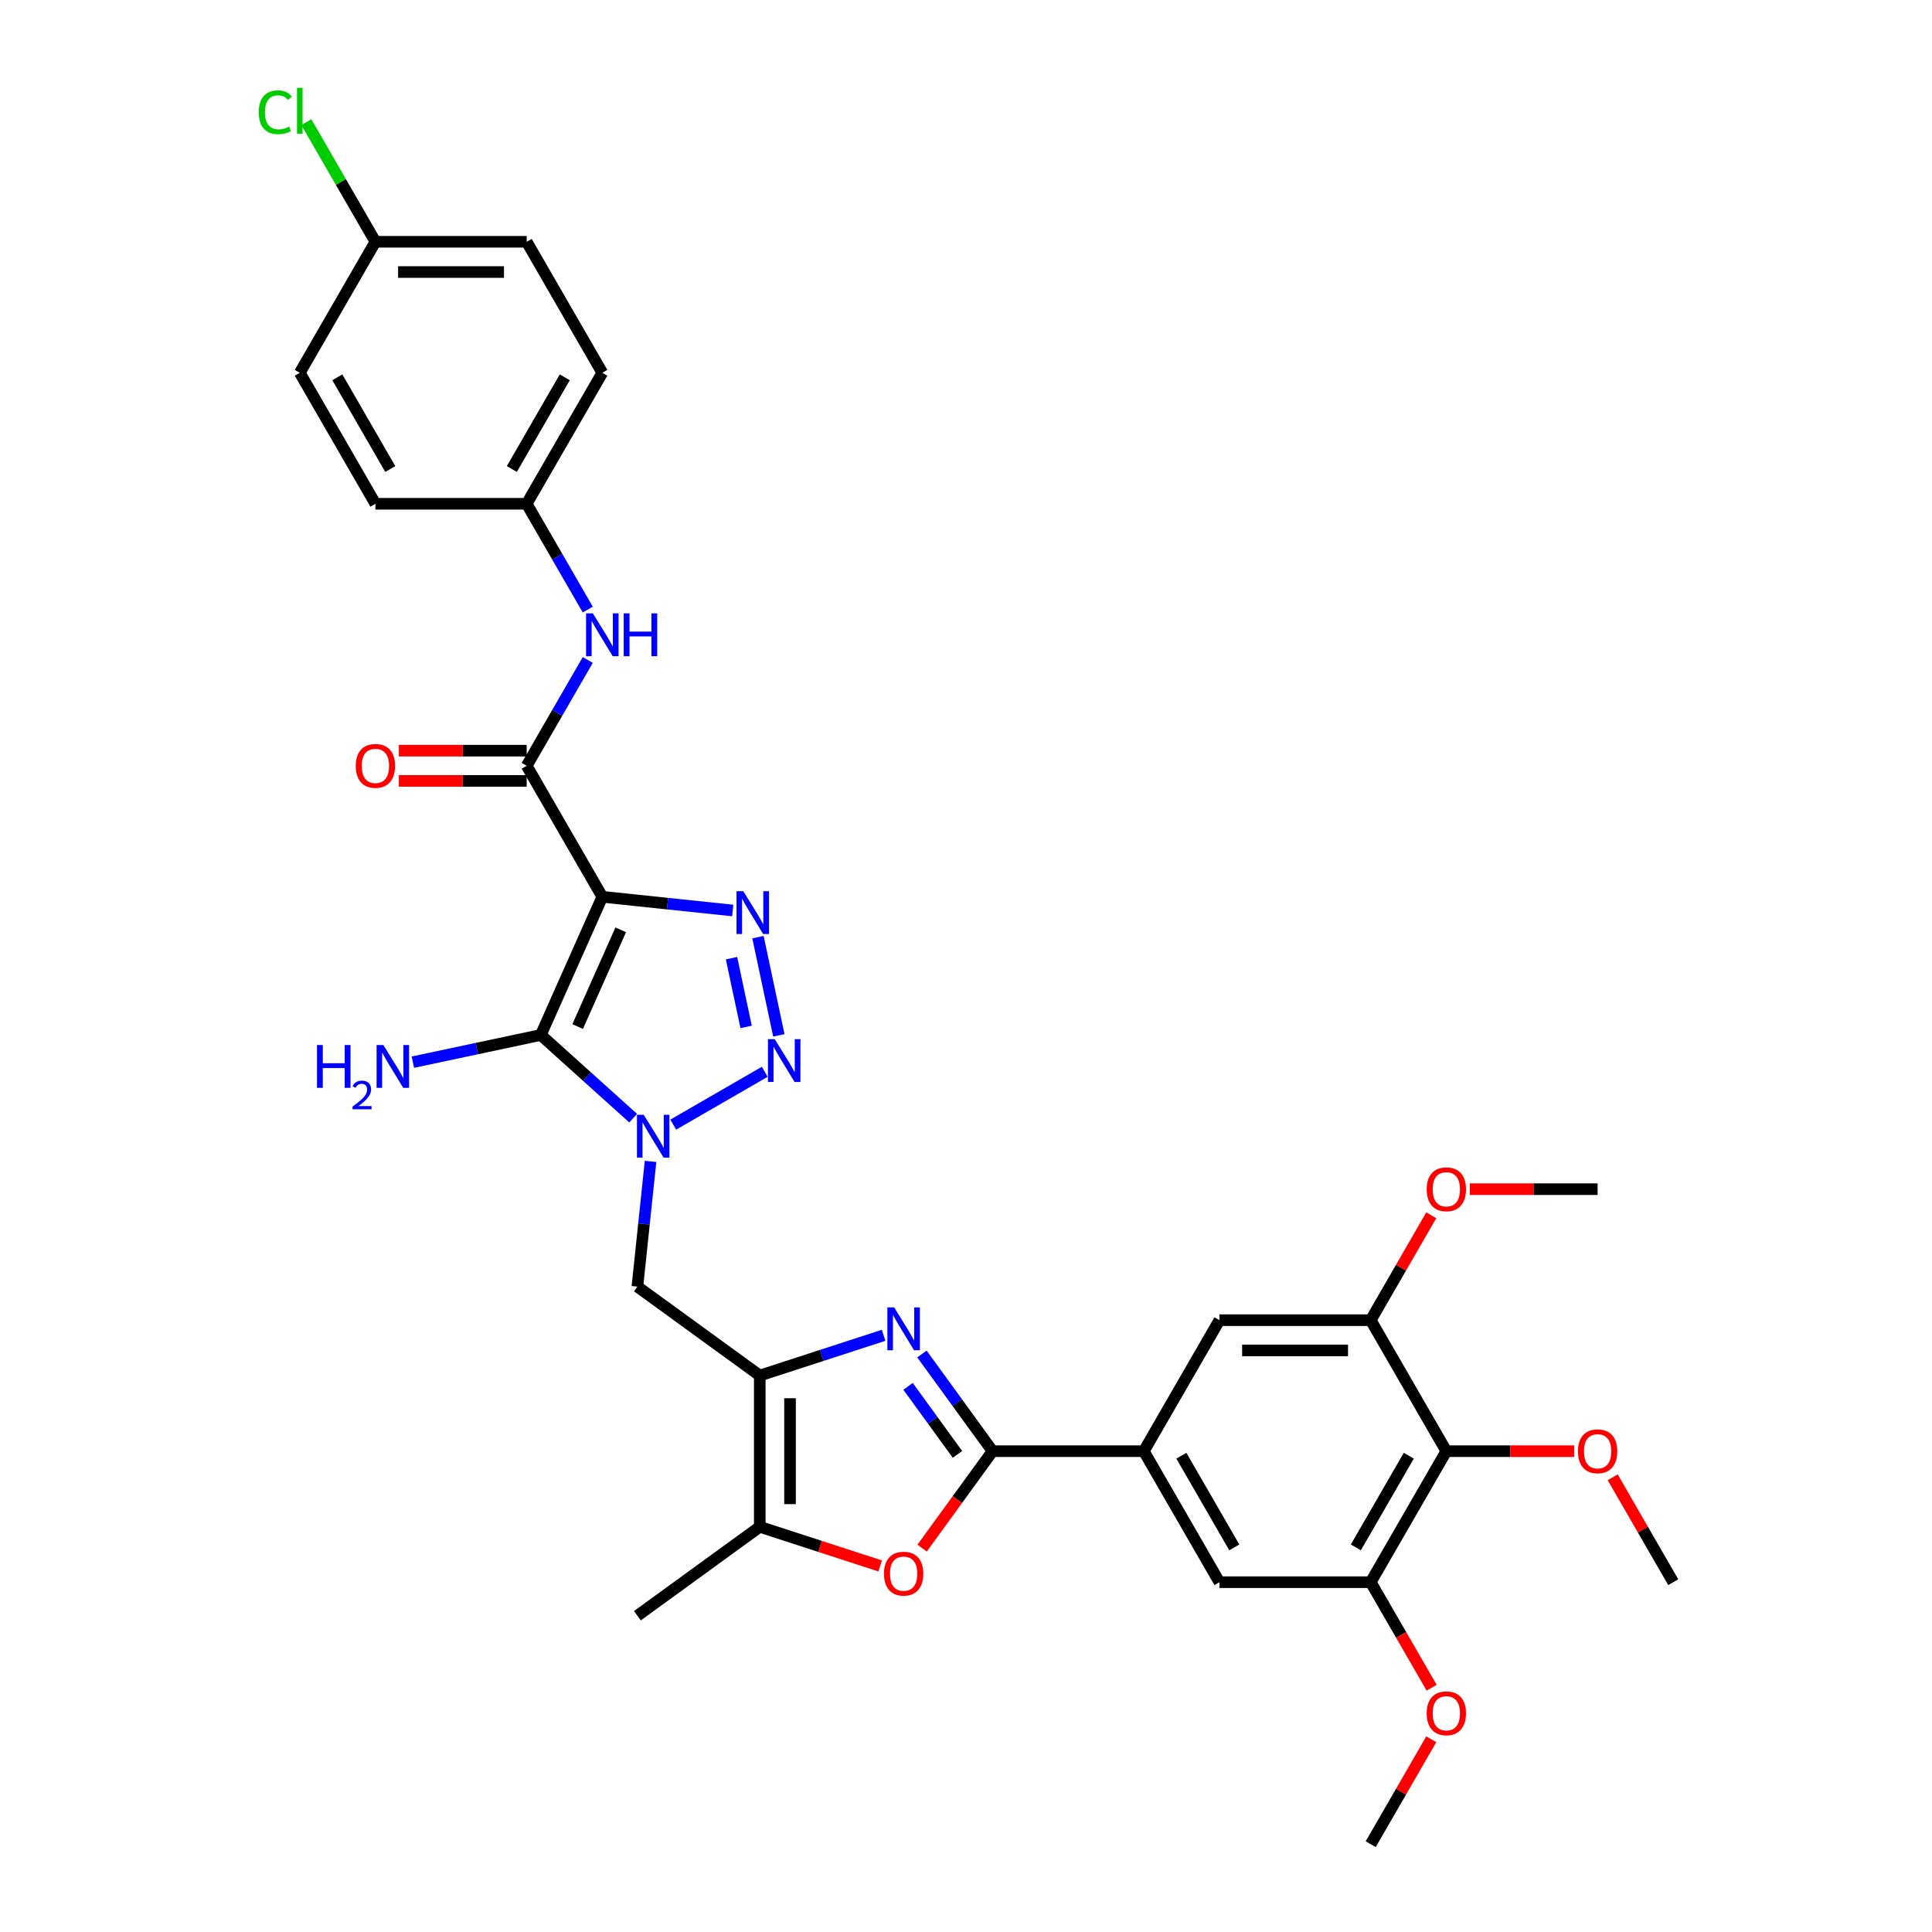 <?xml version='1.0' encoding='iso-8859-1'?>
<svg version='1.1' baseProfile='full'
              xmlns='http://www.w3.org/2000/svg'
                      xmlns:rdkit='http://www.rdkit.org/xml'
                      xmlns:xlink='http://www.w3.org/1999/xlink'
                  xml:space='preserve'
width='1000px' height='1000px' viewBox='0 0 1000 1000'>
<!-- END OF HEADER -->
<rect style='opacity:1.0;fill:#FFFFFF;stroke:none' width='1000' height='1000' x='0' y='0'> </rect>
<path class='bond-1' d='M 311.756,464.176 L 279.911,535.702' style='fill:none;fill-rule:evenodd;stroke:#000000;stroke-width:6px;stroke-linecap:butt;stroke-linejoin:miter;stroke-opacity:1' />
<path class='bond-1' d='M 321.285,481.274 L 298.993,531.342' style='fill:none;fill-rule:evenodd;stroke:#000000;stroke-width:6px;stroke-linecap:butt;stroke-linejoin:miter;stroke-opacity:1' />
<path class='bond-3' d='M 311.756,464.176 L 345.507,467.723' style='fill:none;fill-rule:evenodd;stroke:#000000;stroke-width:6px;stroke-linecap:butt;stroke-linejoin:miter;stroke-opacity:1' />
<path class='bond-3' d='M 345.507,467.723 L 379.257,471.27' style='fill:none;fill-rule:evenodd;stroke:#0000FF;stroke-width:6px;stroke-linecap:butt;stroke-linejoin:miter;stroke-opacity:1' />
<path class='bond-7' d='M 311.756,464.176 L 272.609,396.37' style='fill:none;fill-rule:evenodd;stroke:#000000;stroke-width:6px;stroke-linecap:butt;stroke-linejoin:miter;stroke-opacity:1' />
<path class='bond-0' d='M 327.729,578.758 L 303.82,557.23' style='fill:none;fill-rule:evenodd;stroke:#0000FF;stroke-width:6px;stroke-linecap:butt;stroke-linejoin:miter;stroke-opacity:1' />
<path class='bond-0' d='M 303.82,557.23 L 279.911,535.702' style='fill:none;fill-rule:evenodd;stroke:#000000;stroke-width:6px;stroke-linecap:butt;stroke-linejoin:miter;stroke-opacity:1' />
<path class='bond-9' d='M 336.725,601.136 L 333.318,633.547' style='fill:none;fill-rule:evenodd;stroke:#0000FF;stroke-width:6px;stroke-linecap:butt;stroke-linejoin:miter;stroke-opacity:1' />
<path class='bond-9' d='M 333.318,633.547 L 329.912,665.959' style='fill:none;fill-rule:evenodd;stroke:#000000;stroke-width:6px;stroke-linecap:butt;stroke-linejoin:miter;stroke-opacity:1' />
<path class='bond-34' d='M 348.462,582.107 L 395.834,554.757' style='fill:none;fill-rule:evenodd;stroke:#0000FF;stroke-width:6px;stroke-linecap:butt;stroke-linejoin:miter;stroke-opacity:1' />
<path class='bond-19' d='M 279.911,535.702 L 246.802,542.74' style='fill:none;fill-rule:evenodd;stroke:#000000;stroke-width:6px;stroke-linecap:butt;stroke-linejoin:miter;stroke-opacity:1' />
<path class='bond-19' d='M 246.802,542.74 L 213.692,549.777' style='fill:none;fill-rule:evenodd;stroke:#0000FF;stroke-width:6px;stroke-linecap:butt;stroke-linejoin:miter;stroke-opacity:1' />
<path class='bond-2' d='M 403.129,535.9 L 392.325,485.07' style='fill:none;fill-rule:evenodd;stroke:#0000FF;stroke-width:6px;stroke-linecap:butt;stroke-linejoin:miter;stroke-opacity:1' />
<path class='bond-2' d='M 386.191,531.532 L 378.628,495.951' style='fill:none;fill-rule:evenodd;stroke:#0000FF;stroke-width:6px;stroke-linecap:butt;stroke-linejoin:miter;stroke-opacity:1' />
<path class='bond-4' d='M 457.351,691.153 L 425.303,701.567' style='fill:none;fill-rule:evenodd;stroke:#0000FF;stroke-width:6px;stroke-linecap:butt;stroke-linejoin:miter;stroke-opacity:1' />
<path class='bond-4' d='M 425.303,701.567 L 393.254,711.98' style='fill:none;fill-rule:evenodd;stroke:#000000;stroke-width:6px;stroke-linecap:butt;stroke-linejoin:miter;stroke-opacity:1' />
<path class='bond-6' d='M 477.195,700.829 L 495.466,725.978' style='fill:none;fill-rule:evenodd;stroke:#0000FF;stroke-width:6px;stroke-linecap:butt;stroke-linejoin:miter;stroke-opacity:1' />
<path class='bond-6' d='M 495.466,725.978 L 513.738,751.128' style='fill:none;fill-rule:evenodd;stroke:#000000;stroke-width:6px;stroke-linecap:butt;stroke-linejoin:miter;stroke-opacity:1' />
<path class='bond-6' d='M 470.008,717.578 L 482.798,735.183' style='fill:none;fill-rule:evenodd;stroke:#0000FF;stroke-width:6px;stroke-linecap:butt;stroke-linejoin:miter;stroke-opacity:1' />
<path class='bond-6' d='M 482.798,735.183 L 495.588,752.787' style='fill:none;fill-rule:evenodd;stroke:#000000;stroke-width:6px;stroke-linecap:butt;stroke-linejoin:miter;stroke-opacity:1' />
<path class='bond-5' d='M 393.254,711.98 L 329.912,665.959' style='fill:none;fill-rule:evenodd;stroke:#000000;stroke-width:6px;stroke-linecap:butt;stroke-linejoin:miter;stroke-opacity:1' />
<path class='bond-10' d='M 393.254,711.98 L 393.254,790.275' style='fill:none;fill-rule:evenodd;stroke:#000000;stroke-width:6px;stroke-linecap:butt;stroke-linejoin:miter;stroke-opacity:1' />
<path class='bond-10' d='M 408.913,723.724 L 408.913,778.531' style='fill:none;fill-rule:evenodd;stroke:#000000;stroke-width:6px;stroke-linecap:butt;stroke-linejoin:miter;stroke-opacity:1' />
<path class='bond-11' d='M 513.738,751.128 L 592.034,751.128' style='fill:none;fill-rule:evenodd;stroke:#000000;stroke-width:6px;stroke-linecap:butt;stroke-linejoin:miter;stroke-opacity:1' />
<path class='bond-36' d='M 513.738,751.128 L 495.512,776.214' style='fill:none;fill-rule:evenodd;stroke:#000000;stroke-width:6px;stroke-linecap:butt;stroke-linejoin:miter;stroke-opacity:1' />
<path class='bond-36' d='M 495.512,776.214 L 477.286,801.301' style='fill:none;fill-rule:evenodd;stroke:#FF0000;stroke-width:6px;stroke-linecap:butt;stroke-linejoin:miter;stroke-opacity:1' />
<path class='bond-15' d='M 272.609,396.37 L 288.417,368.989' style='fill:none;fill-rule:evenodd;stroke:#000000;stroke-width:6px;stroke-linecap:butt;stroke-linejoin:miter;stroke-opacity:1' />
<path class='bond-15' d='M 288.417,368.989 L 304.225,341.608' style='fill:none;fill-rule:evenodd;stroke:#0000FF;stroke-width:6px;stroke-linecap:butt;stroke-linejoin:miter;stroke-opacity:1' />
<path class='bond-18' d='M 272.609,388.54 L 239.529,388.54' style='fill:none;fill-rule:evenodd;stroke:#000000;stroke-width:6px;stroke-linecap:butt;stroke-linejoin:miter;stroke-opacity:1' />
<path class='bond-18' d='M 239.529,388.54 L 206.449,388.54' style='fill:none;fill-rule:evenodd;stroke:#FF0000;stroke-width:6px;stroke-linecap:butt;stroke-linejoin:miter;stroke-opacity:1' />
<path class='bond-18' d='M 272.609,404.199 L 239.529,404.199' style='fill:none;fill-rule:evenodd;stroke:#000000;stroke-width:6px;stroke-linecap:butt;stroke-linejoin:miter;stroke-opacity:1' />
<path class='bond-18' d='M 239.529,404.199 L 206.449,404.199' style='fill:none;fill-rule:evenodd;stroke:#FF0000;stroke-width:6px;stroke-linecap:butt;stroke-linejoin:miter;stroke-opacity:1' />
<path class='bond-8' d='M 455.582,810.527 L 424.418,800.401' style='fill:none;fill-rule:evenodd;stroke:#FF0000;stroke-width:6px;stroke-linecap:butt;stroke-linejoin:miter;stroke-opacity:1' />
<path class='bond-8' d='M 424.418,800.401 L 393.254,790.275' style='fill:none;fill-rule:evenodd;stroke:#000000;stroke-width:6px;stroke-linecap:butt;stroke-linejoin:miter;stroke-opacity:1' />
<path class='bond-30' d='M 393.254,790.275 L 329.912,836.296' style='fill:none;fill-rule:evenodd;stroke:#000000;stroke-width:6px;stroke-linecap:butt;stroke-linejoin:miter;stroke-opacity:1' />
<path class='bond-16' d='M 592.034,751.128 L 631.182,683.322' style='fill:none;fill-rule:evenodd;stroke:#000000;stroke-width:6px;stroke-linecap:butt;stroke-linejoin:miter;stroke-opacity:1' />
<path class='bond-17' d='M 592.034,751.128 L 631.182,818.934' style='fill:none;fill-rule:evenodd;stroke:#000000;stroke-width:6px;stroke-linecap:butt;stroke-linejoin:miter;stroke-opacity:1' />
<path class='bond-17' d='M 611.467,753.469 L 638.871,800.933' style='fill:none;fill-rule:evenodd;stroke:#000000;stroke-width:6px;stroke-linecap:butt;stroke-linejoin:miter;stroke-opacity:1' />
<path class='bond-12' d='M 748.625,751.128 L 709.477,818.934' style='fill:none;fill-rule:evenodd;stroke:#000000;stroke-width:6px;stroke-linecap:butt;stroke-linejoin:miter;stroke-opacity:1' />
<path class='bond-12' d='M 729.192,753.469 L 701.788,800.933' style='fill:none;fill-rule:evenodd;stroke:#000000;stroke-width:6px;stroke-linecap:butt;stroke-linejoin:miter;stroke-opacity:1' />
<path class='bond-21' d='M 748.625,751.128 L 781.705,751.128' style='fill:none;fill-rule:evenodd;stroke:#000000;stroke-width:6px;stroke-linecap:butt;stroke-linejoin:miter;stroke-opacity:1' />
<path class='bond-21' d='M 781.705,751.128 L 814.785,751.128' style='fill:none;fill-rule:evenodd;stroke:#FF0000;stroke-width:6px;stroke-linecap:butt;stroke-linejoin:miter;stroke-opacity:1' />
<path class='bond-37' d='M 748.625,751.128 L 709.477,683.322' style='fill:none;fill-rule:evenodd;stroke:#000000;stroke-width:6px;stroke-linecap:butt;stroke-linejoin:miter;stroke-opacity:1' />
<path class='bond-13' d='M 709.477,818.934 L 631.182,818.934' style='fill:none;fill-rule:evenodd;stroke:#000000;stroke-width:6px;stroke-linecap:butt;stroke-linejoin:miter;stroke-opacity:1' />
<path class='bond-23' d='M 709.477,818.934 L 725.25,846.252' style='fill:none;fill-rule:evenodd;stroke:#000000;stroke-width:6px;stroke-linecap:butt;stroke-linejoin:miter;stroke-opacity:1' />
<path class='bond-23' d='M 725.25,846.252 L 741.022,873.57' style='fill:none;fill-rule:evenodd;stroke:#FF0000;stroke-width:6px;stroke-linecap:butt;stroke-linejoin:miter;stroke-opacity:1' />
<path class='bond-14' d='M 709.477,683.322 L 631.182,683.322' style='fill:none;fill-rule:evenodd;stroke:#000000;stroke-width:6px;stroke-linecap:butt;stroke-linejoin:miter;stroke-opacity:1' />
<path class='bond-14' d='M 697.733,698.981 L 642.926,698.981' style='fill:none;fill-rule:evenodd;stroke:#000000;stroke-width:6px;stroke-linecap:butt;stroke-linejoin:miter;stroke-opacity:1' />
<path class='bond-22' d='M 709.477,683.322 L 725.15,656.176' style='fill:none;fill-rule:evenodd;stroke:#000000;stroke-width:6px;stroke-linecap:butt;stroke-linejoin:miter;stroke-opacity:1' />
<path class='bond-22' d='M 725.15,656.176 L 740.823,629.029' style='fill:none;fill-rule:evenodd;stroke:#FF0000;stroke-width:6px;stroke-linecap:butt;stroke-linejoin:miter;stroke-opacity:1' />
<path class='bond-20' d='M 304.225,315.52 L 288.417,288.139' style='fill:none;fill-rule:evenodd;stroke:#0000FF;stroke-width:6px;stroke-linecap:butt;stroke-linejoin:miter;stroke-opacity:1' />
<path class='bond-20' d='M 288.417,288.139 L 272.609,260.758' style='fill:none;fill-rule:evenodd;stroke:#000000;stroke-width:6px;stroke-linecap:butt;stroke-linejoin:miter;stroke-opacity:1' />
<path class='bond-26' d='M 272.609,260.758 L 194.313,260.758' style='fill:none;fill-rule:evenodd;stroke:#000000;stroke-width:6px;stroke-linecap:butt;stroke-linejoin:miter;stroke-opacity:1' />
<path class='bond-27' d='M 272.609,260.758 L 311.756,192.952' style='fill:none;fill-rule:evenodd;stroke:#000000;stroke-width:6px;stroke-linecap:butt;stroke-linejoin:miter;stroke-opacity:1' />
<path class='bond-27' d='M 264.92,242.757 L 292.323,195.293' style='fill:none;fill-rule:evenodd;stroke:#000000;stroke-width:6px;stroke-linecap:butt;stroke-linejoin:miter;stroke-opacity:1' />
<path class='bond-31' d='M 834.723,764.641 L 850.396,791.787' style='fill:none;fill-rule:evenodd;stroke:#FF0000;stroke-width:6px;stroke-linecap:butt;stroke-linejoin:miter;stroke-opacity:1' />
<path class='bond-31' d='M 850.396,791.787 L 866.069,818.934' style='fill:none;fill-rule:evenodd;stroke:#000000;stroke-width:6px;stroke-linecap:butt;stroke-linejoin:miter;stroke-opacity:1' />
<path class='bond-32' d='M 760.761,615.516 L 793.841,615.516' style='fill:none;fill-rule:evenodd;stroke:#FF0000;stroke-width:6px;stroke-linecap:butt;stroke-linejoin:miter;stroke-opacity:1' />
<path class='bond-32' d='M 793.841,615.516 L 826.921,615.516' style='fill:none;fill-rule:evenodd;stroke:#000000;stroke-width:6px;stroke-linecap:butt;stroke-linejoin:miter;stroke-opacity:1' />
<path class='bond-33' d='M 740.823,900.253 L 725.15,927.399' style='fill:none;fill-rule:evenodd;stroke:#FF0000;stroke-width:6px;stroke-linecap:butt;stroke-linejoin:miter;stroke-opacity:1' />
<path class='bond-33' d='M 725.15,927.399 L 709.477,954.545' style='fill:none;fill-rule:evenodd;stroke:#000000;stroke-width:6px;stroke-linecap:butt;stroke-linejoin:miter;stroke-opacity:1' />
<path class='bond-24' d='M 194.313,125.146 L 272.609,125.146' style='fill:none;fill-rule:evenodd;stroke:#000000;stroke-width:6px;stroke-linecap:butt;stroke-linejoin:miter;stroke-opacity:1' />
<path class='bond-24' d='M 206.057,140.805 L 260.864,140.805' style='fill:none;fill-rule:evenodd;stroke:#000000;stroke-width:6px;stroke-linecap:butt;stroke-linejoin:miter;stroke-opacity:1' />
<path class='bond-25' d='M 194.313,125.146 L 176.438,94.186' style='fill:none;fill-rule:evenodd;stroke:#000000;stroke-width:6px;stroke-linecap:butt;stroke-linejoin:miter;stroke-opacity:1' />
<path class='bond-25' d='M 176.438,94.186 L 158.563,63.225' style='fill:none;fill-rule:evenodd;stroke:#00CC00;stroke-width:6px;stroke-linecap:butt;stroke-linejoin:miter;stroke-opacity:1' />
<path class='bond-35' d='M 194.313,125.146 L 155.165,192.952' style='fill:none;fill-rule:evenodd;stroke:#000000;stroke-width:6px;stroke-linecap:butt;stroke-linejoin:miter;stroke-opacity:1' />
<path class='bond-29' d='M 194.313,260.758 L 155.165,192.952' style='fill:none;fill-rule:evenodd;stroke:#000000;stroke-width:6px;stroke-linecap:butt;stroke-linejoin:miter;stroke-opacity:1' />
<path class='bond-29' d='M 202.002,242.757 L 174.599,195.293' style='fill:none;fill-rule:evenodd;stroke:#000000;stroke-width:6px;stroke-linecap:butt;stroke-linejoin:miter;stroke-opacity:1' />
<path class='bond-28' d='M 311.756,192.952 L 272.609,125.146' style='fill:none;fill-rule:evenodd;stroke:#000000;stroke-width:6px;stroke-linecap:butt;stroke-linejoin:miter;stroke-opacity:1' />
<path  class='atom-1' d='M 333.194 577.005
L 340.46 588.75
Q 341.18 589.909, 342.339 592.007
Q 343.498 594.105, 343.561 594.23
L 343.561 577.005
L 346.505 577.005
L 346.505 599.179
L 343.467 599.179
L 335.668 586.338
Q 334.76 584.835, 333.789 583.113
Q 332.85 581.39, 332.568 580.858
L 332.568 599.179
L 329.687 599.179
L 329.687 577.005
L 333.194 577.005
' fill='#0000FF'/>
<path  class='atom-3' d='M 401 537.858
L 408.266 549.602
Q 408.986 550.761, 410.145 552.859
Q 411.304 554.957, 411.367 555.083
L 411.367 537.858
L 414.311 537.858
L 414.311 560.031
L 411.273 560.031
L 403.474 547.191
Q 402.566 545.687, 401.595 543.965
Q 400.656 542.242, 400.374 541.71
L 400.374 560.031
L 397.493 560.031
L 397.493 537.858
L 401 537.858
' fill='#0000FF'/>
<path  class='atom-4' d='M 384.722 461.273
L 391.988 473.017
Q 392.708 474.176, 393.867 476.274
Q 395.025 478.373, 395.088 478.498
L 395.088 461.273
L 398.032 461.273
L 398.032 483.446
L 394.994 483.446
L 387.196 470.606
Q 386.288 469.103, 385.317 467.38
Q 384.377 465.658, 384.095 465.125
L 384.095 483.446
L 381.214 483.446
L 381.214 461.273
L 384.722 461.273
' fill='#0000FF'/>
<path  class='atom-5' d='M 462.816 676.698
L 470.082 688.443
Q 470.802 689.602, 471.961 691.7
Q 473.12 693.798, 473.183 693.923
L 473.183 676.698
L 476.126 676.698
L 476.126 698.872
L 473.089 698.872
L 465.29 686.031
Q 464.382 684.528, 463.411 682.806
Q 462.472 681.083, 462.19 680.551
L 462.19 698.872
L 459.309 698.872
L 459.309 676.698
L 462.816 676.698
' fill='#0000FF'/>
<path  class='atom-9' d='M 457.539 814.533
Q 457.539 809.209, 460.17 806.233
Q 462.801 803.258, 467.717 803.258
Q 472.634 803.258, 475.265 806.233
Q 477.896 809.209, 477.896 814.533
Q 477.896 819.919, 475.234 822.989
Q 472.572 826.026, 467.717 826.026
Q 462.832 826.026, 460.17 822.989
Q 457.539 819.951, 457.539 814.533
M 467.717 823.521
Q 471.1 823.521, 472.916 821.266
Q 474.764 818.98, 474.764 814.533
Q 474.764 810.179, 472.916 807.987
Q 471.1 805.764, 467.717 805.764
Q 464.335 805.764, 462.487 807.956
Q 460.671 810.148, 460.671 814.533
Q 460.671 819.011, 462.487 821.266
Q 464.335 823.521, 467.717 823.521
' fill='#FF0000'/>
<path  class='atom-16' d='M 306.855 317.477
L 314.121 329.221
Q 314.841 330.38, 316 332.478
Q 317.159 334.577, 317.221 334.702
L 317.221 317.477
L 320.165 317.477
L 320.165 339.65
L 317.127 339.65
L 309.329 326.81
Q 308.421 325.307, 307.45 323.584
Q 306.511 321.862, 306.229 321.329
L 306.229 339.65
L 303.347 339.65
L 303.347 317.477
L 306.855 317.477
' fill='#0000FF'/>
<path  class='atom-16' d='M 322.827 317.477
L 325.834 317.477
L 325.834 326.904
L 337.171 326.904
L 337.171 317.477
L 340.178 317.477
L 340.178 339.65
L 337.171 339.65
L 337.171 329.409
L 325.834 329.409
L 325.834 339.65
L 322.827 339.65
L 322.827 317.477
' fill='#0000FF'/>
<path  class='atom-19' d='M 184.135 396.432
Q 184.135 391.108, 186.765 388.133
Q 189.396 385.158, 194.313 385.158
Q 199.23 385.158, 201.861 388.133
Q 204.491 391.108, 204.491 396.432
Q 204.491 401.819, 201.829 404.888
Q 199.167 407.926, 194.313 407.926
Q 189.427 407.926, 186.765 404.888
Q 184.135 401.85, 184.135 396.432
M 194.313 405.421
Q 197.695 405.421, 199.512 403.166
Q 201.36 400.879, 201.36 396.432
Q 201.36 392.079, 199.512 389.887
Q 197.695 387.663, 194.313 387.663
Q 190.931 387.663, 189.083 389.855
Q 187.266 392.048, 187.266 396.432
Q 187.266 400.911, 189.083 403.166
Q 190.931 405.421, 194.313 405.421
' fill='#FF0000'/>
<path  class='atom-20' d='M 164.074 540.894
L 167.081 540.894
L 167.081 550.321
L 178.418 550.321
L 178.418 540.894
L 181.425 540.894
L 181.425 563.067
L 178.418 563.067
L 178.418 552.826
L 167.081 552.826
L 167.081 563.067
L 164.074 563.067
L 164.074 540.894
' fill='#0000FF'/>
<path  class='atom-20' d='M 182.499 562.289
Q 183.037 560.905, 184.318 560.14
Q 185.6 559.354, 187.378 559.354
Q 189.589 559.354, 190.829 560.553
Q 192.07 561.752, 192.07 563.881
Q 192.07 566.051, 190.457 568.077
Q 188.866 570.103, 185.559 572.5
L 192.318 572.5
L 192.318 574.154
L 182.458 574.154
L 182.458 572.769
Q 185.187 570.826, 186.799 569.379
Q 188.432 567.932, 189.217 566.63
Q 190.003 565.328, 190.003 563.984
Q 190.003 562.579, 189.3 561.793
Q 188.597 561.008, 187.378 561.008
Q 186.199 561.008, 185.414 561.483
Q 184.628 561.959, 184.07 563.013
L 182.499 562.289
' fill='#0000FF'/>
<path  class='atom-20' d='M 198.425 540.894
L 205.691 552.638
Q 206.411 553.797, 207.57 555.896
Q 208.728 557.994, 208.791 558.119
L 208.791 540.894
L 211.735 540.894
L 211.735 563.067
L 208.697 563.067
L 200.899 550.227
Q 199.991 548.724, 199.02 547.001
Q 198.08 545.279, 197.798 544.746
L 197.798 563.067
L 194.917 563.067
L 194.917 540.894
L 198.425 540.894
' fill='#0000FF'/>
<path  class='atom-22' d='M 816.742 751.19
Q 816.742 745.866, 819.373 742.891
Q 822.004 739.916, 826.921 739.916
Q 831.838 739.916, 834.468 742.891
Q 837.099 745.866, 837.099 751.19
Q 837.099 756.577, 834.437 759.646
Q 831.775 762.684, 826.921 762.684
Q 822.035 762.684, 819.373 759.646
Q 816.742 756.608, 816.742 751.19
M 826.921 760.179
Q 830.303 760.179, 832.12 757.924
Q 833.967 755.637, 833.967 751.19
Q 833.967 746.837, 832.12 744.645
Q 830.303 742.421, 826.921 742.421
Q 823.538 742.421, 821.691 744.613
Q 819.874 746.806, 819.874 751.19
Q 819.874 755.669, 821.691 757.924
Q 823.538 760.179, 826.921 760.179
' fill='#FF0000'/>
<path  class='atom-23' d='M 738.447 615.578
Q 738.447 610.254, 741.078 607.279
Q 743.708 604.304, 748.625 604.304
Q 753.542 604.304, 756.173 607.279
Q 758.804 610.254, 758.804 615.578
Q 758.804 620.965, 756.142 624.034
Q 753.48 627.072, 748.625 627.072
Q 743.74 627.072, 741.078 624.034
Q 738.447 620.996, 738.447 615.578
M 748.625 624.567
Q 752.008 624.567, 753.824 622.312
Q 755.672 620.025, 755.672 615.578
Q 755.672 611.225, 753.824 609.033
Q 752.008 606.809, 748.625 606.809
Q 745.243 606.809, 743.395 609.001
Q 741.579 611.194, 741.579 615.578
Q 741.579 620.057, 743.395 622.312
Q 745.243 624.567, 748.625 624.567
' fill='#FF0000'/>
<path  class='atom-24' d='M 738.447 886.802
Q 738.447 881.478, 741.078 878.503
Q 743.708 875.528, 748.625 875.528
Q 753.542 875.528, 756.173 878.503
Q 758.804 881.478, 758.804 886.802
Q 758.804 892.189, 756.142 895.258
Q 753.48 898.296, 748.625 898.296
Q 743.74 898.296, 741.078 895.258
Q 738.447 892.22, 738.447 886.802
M 748.625 895.79
Q 752.008 895.79, 753.824 893.536
Q 755.672 891.249, 755.672 886.802
Q 755.672 882.449, 753.824 880.257
Q 752.008 878.033, 748.625 878.033
Q 745.243 878.033, 743.395 880.225
Q 741.579 882.418, 741.579 886.802
Q 741.579 891.281, 743.395 893.536
Q 745.243 895.79, 748.625 895.79
' fill='#FF0000'/>
<path  class='atom-26' d='M 133.931 58.107
Q 133.931 52.595, 136.5 49.714
Q 139.099 46.801, 144.016 46.801
Q 148.588 46.801, 151.031 50.027
L 148.964 51.718
Q 147.179 49.369, 144.016 49.369
Q 140.665 49.369, 138.88 51.624
Q 137.126 53.848, 137.126 58.107
Q 137.126 62.492, 138.942 64.747
Q 140.79 67.001, 144.36 67.001
Q 146.803 67.001, 149.653 65.529
L 150.53 67.878
Q 149.371 68.63, 147.617 69.069
Q 145.864 69.507, 143.922 69.507
Q 139.099 69.507, 136.5 66.563
Q 133.931 63.619, 133.931 58.107
' fill='#00CC00'/>
<path  class='atom-26' d='M 153.725 45.455
L 156.606 45.455
L 156.606 69.225
L 153.725 69.225
L 153.725 45.455
' fill='#00CC00'/>
</svg>
